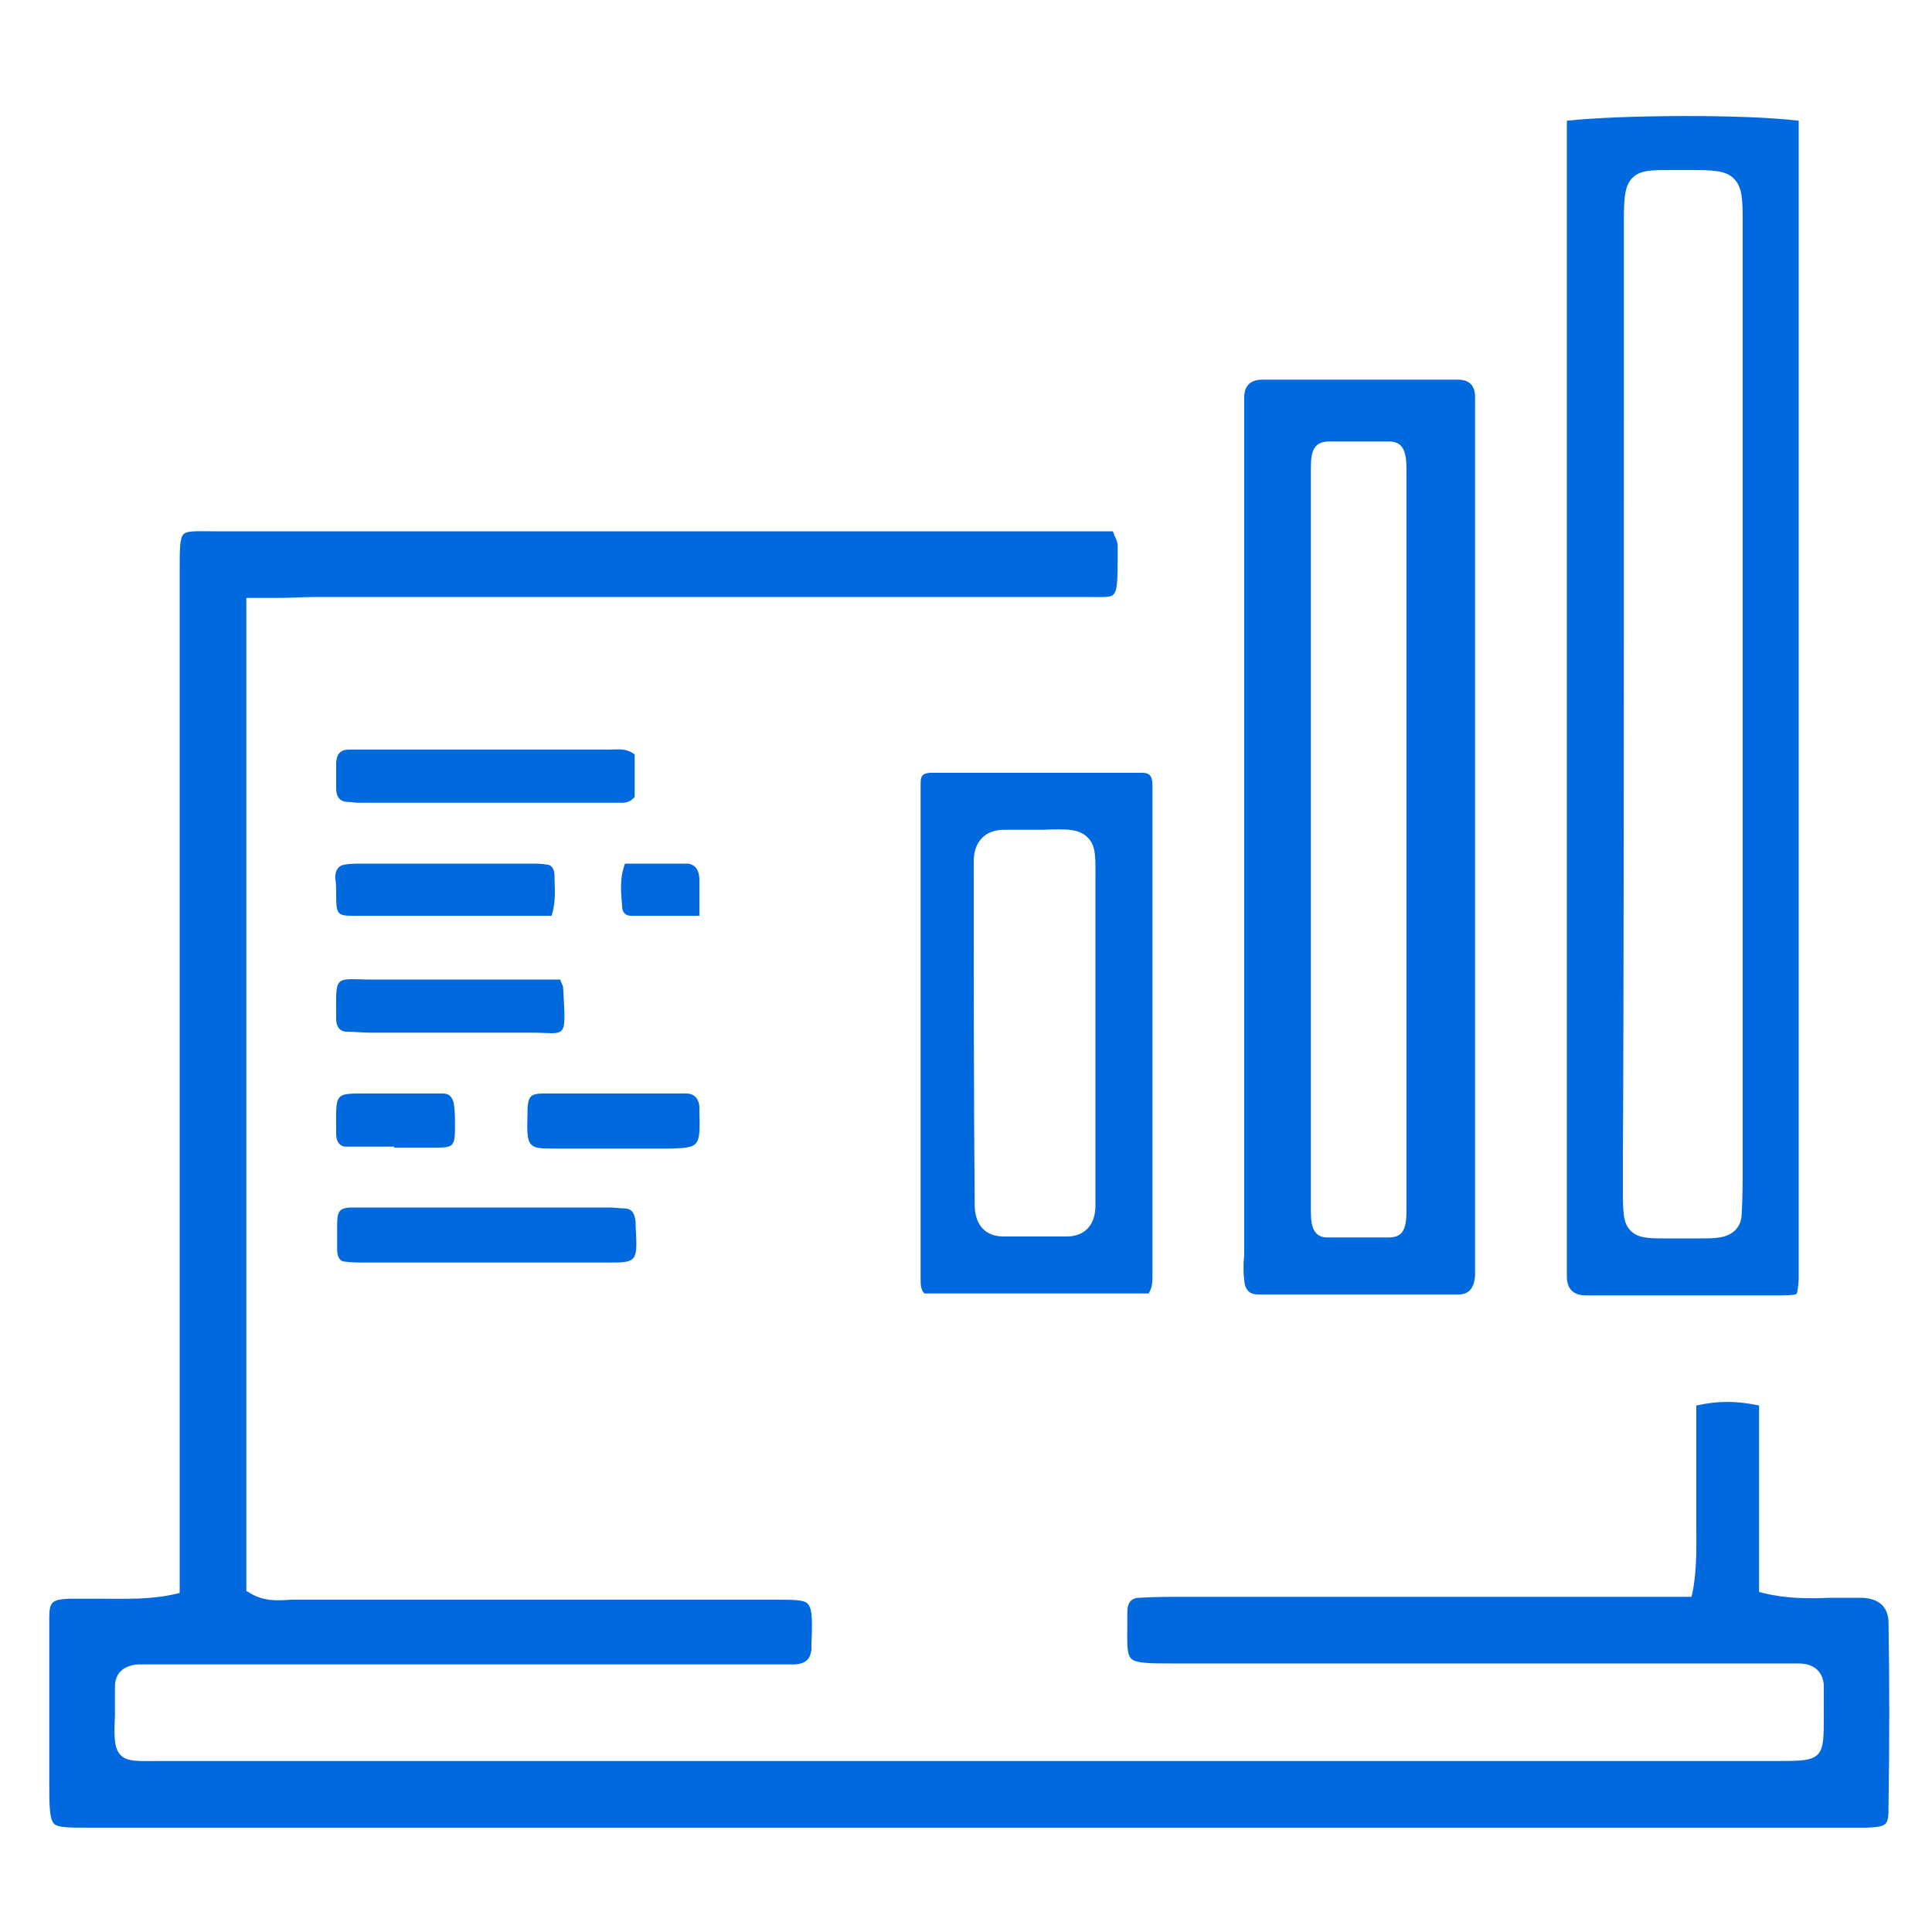 <?xml version="1.0" encoding="UTF-8"?>
<svg id="Layer_1" xmlns="http://www.w3.org/2000/svg" version="1.1" viewBox="0 0 200 200">
  <!-- Generator: Adobe Illustrator 29.5.0, SVG Export Plug-In . SVG Version: 2.1.0 Build 35)  -->
  <defs>
    <style>
      .st0 {
        fill: #0069de;
      }
    </style>
  </defs>
  <path class="st0" d="M192.7,165.4h-3.2c-2.3.1-4.6.1-7-.5l-.4-.1v-19.3c-2.3-.5-4.3-.5-6.5,0v12.1c0,2.3.1,4.8-.4,7.3l-.1.4h-52.4c-1.5,0-3.1,0-4.7.1-.9,0-1.3.5-1.3,1.5v1.2c0,1.9-.1,3.1.4,3.6s2,.5,4.3.5h64.8c1.7,0,2.7,1,2.6,2.7v2.7c0,2.2,0,3.3-.6,4-.7.7-1.9.7-4.4.7H16.6c-2.3,0-3.4.1-4.1-.6-.7-.7-.7-1.9-.6-4.2v-2.9c0-1.4.9-2.2,2.4-2.3h67.8c1.6,0,1.8-.9,1.9-1.5v-.6c.1-2.4.1-3.7-.4-4.2-.4-.4-1.5-.4-3.4-.4H30.1c-1.4.1-2.9.2-4.4-.8l-.2-.1V61.9h2.9c1.6,0,3-.1,4.4-.1h79.8c1.5,0,2.4.1,2.7-.3.4-.4.4-1.8.4-4.3v-.7c0-.3-.1-.6-.3-1-.1-.2-.1-.3-.2-.5H22.3c-1.8,0-2.9-.1-3.3.3-.4.4-.4,1.6-.4,3.8v105.8l-.4.1c-2.6.6-5,.5-7.4.5h-3.7c-1.7.1-2,.3-2,2v16.7c0,2.6,0,4.1.5,4.6.4.4,1.6.4,3.6.4h184c2.2-.1,2.3-.2,2.3-2.3.1-6.4.1-12.8,0-19q-.1-2.4-2.8-2.5Z"/>
  <path class="st0" d="M164.2,134.1h20.2c1.2,0,1.6-.1,1.6-.2.1-.2.2-1.2.2-1.6V12.5c-5.5-.7-18.7-.6-24,0v119.8q.1,1.8,2,1.8ZM168.1,43.7v-20c0-3,0-4.4.9-5.3.8-.8,2-.8,3.9-.8h1.8c2.5,0,3.9,0,4.8.9.9.9.9,2.3.9,4.6v97.7c0,1.6,0,3.2-.1,4.8,0,1.4-.9,2.3-2.3,2.5-.6.1-1.2.1-1.9.1h-4c-1.7,0-2.6-.1-3.3-.8-.8-.8-.8-2-.8-4.5v-2.5c.1-17,.1-51.5.1-76.7Z"/>
  <path class="st0" d="M128.8,132.5q.1,1.5,1.4,1.5h20.8q1.6,0,1.7-2V41.1q0-1.8-1.8-1.8h-20.2q-1.8,0-1.9,1.7v88.9c-.1,1-.1,1.8,0,2.6ZM135.7,50.9v-2.1c0-1.6,0-3.1,1.9-3.1h6.2c1.8,0,1.8,1.7,1.8,3.3v75.8c0,1.8,0,3.3-1.8,3.3h-6.4c-1.7,0-1.7-1.7-1.7-3V50.9Z"/>
  <path class="st0" d="M95.3,81.1h0v51.1c0,.8,0,1.3.4,1.7h23.2c.4-.6.4-1.2.4-2v-50.6c0-1.1-.4-1.3-1.1-1.3h-22c-.5.1-.9.1-.9,1.1ZM100.8,89.2c0-1.1.3-1.9.9-2.5.5-.5,1.3-.8,2.2-.8h4c2.6-.1,3.8-.1,4.7.8.9.9.8,2.1.8,4.7v33.4c0,2-1.1,3.2-3,3.2h-6.5c-1.9,0-3-1.2-3-3.3-.1-10.4-.1-25.1-.1-35.5Z"/>
  <path class="st0" d="M35.7,130.6c.7.1,1.3.1,2,.1h25.3c3,0,3-.1,2.8-3.8v-.4c-.1-.8-.3-1.3-1-1.4-.6,0-1.1-.1-1.7-.1h-26.9c-1.1.1-1.3.4-1.3,1.9v2.5c0,.7.3,1.2.8,1.2Z"/>
  <path class="st0" d="M63,77.6h-26.9c-.7,0-1.3.3-1.3,1.5v2.5c0,.8.3,1.3,1,1.4.4,0,.9.1,1.3.1h26.9c.5,0,1.1.1,1.7-.6v-4.4c-.9-.7-1.8-.5-2.7-.5Z"/>
  <path class="st0" d="M34.8,105.5c0,.8.4,1.3,1.1,1.3.8,0,1.6.1,2.3.1h16.8c3.7,0,3.6.9,3.3-4.6,0-.3-.2-.5-.3-.9h-20.1c-3.4-.1-3.1-.3-3.1,4.1Z"/>
  <path class="st0" d="M34.8,92.6c0,2,.1,2.2,1.7,2.2h20.6c.5-1.6.3-2.9.3-4.2,0-.6-.3-1.1-.8-1.1-.6-.1-1.1-.1-1.7-.1h-17.5c-.6,0-1.1,0-1.7.1-.7.1-1,.6-1,1.4.1.5.1,1.1.1,1.7Z"/>
  <path class="st0" d="M72.4,115.1v-.4c0-1-.6-1.5-1.3-1.5h-14.8c-1.5,0-1.7.3-1.7,2.3-.1,3.2.1,3.4,2.5,3.4h12.4c2.9-.1,3-.2,2.9-3.8Z"/>
  <path class="st0" d="M34.8,117.4c0,.8.4,1.3,1,1.3h5v.1h4.4c1.8,0,1.9-.2,1.9-2.3,0-.7,0-1.4-.1-2.1-.1-.8-.5-1.2-1.1-1.2h-8c-3.4,0-3.1-.1-3.1,4.2Z"/>
  <path class="st0" d="M71.2,89.4h-6.5c-.6,1.6-.4,3-.3,4.4,0,.7.4,1,.9,1h7.1v-3.7c0-1-.4-1.6-1.2-1.7Z"/>
</svg>